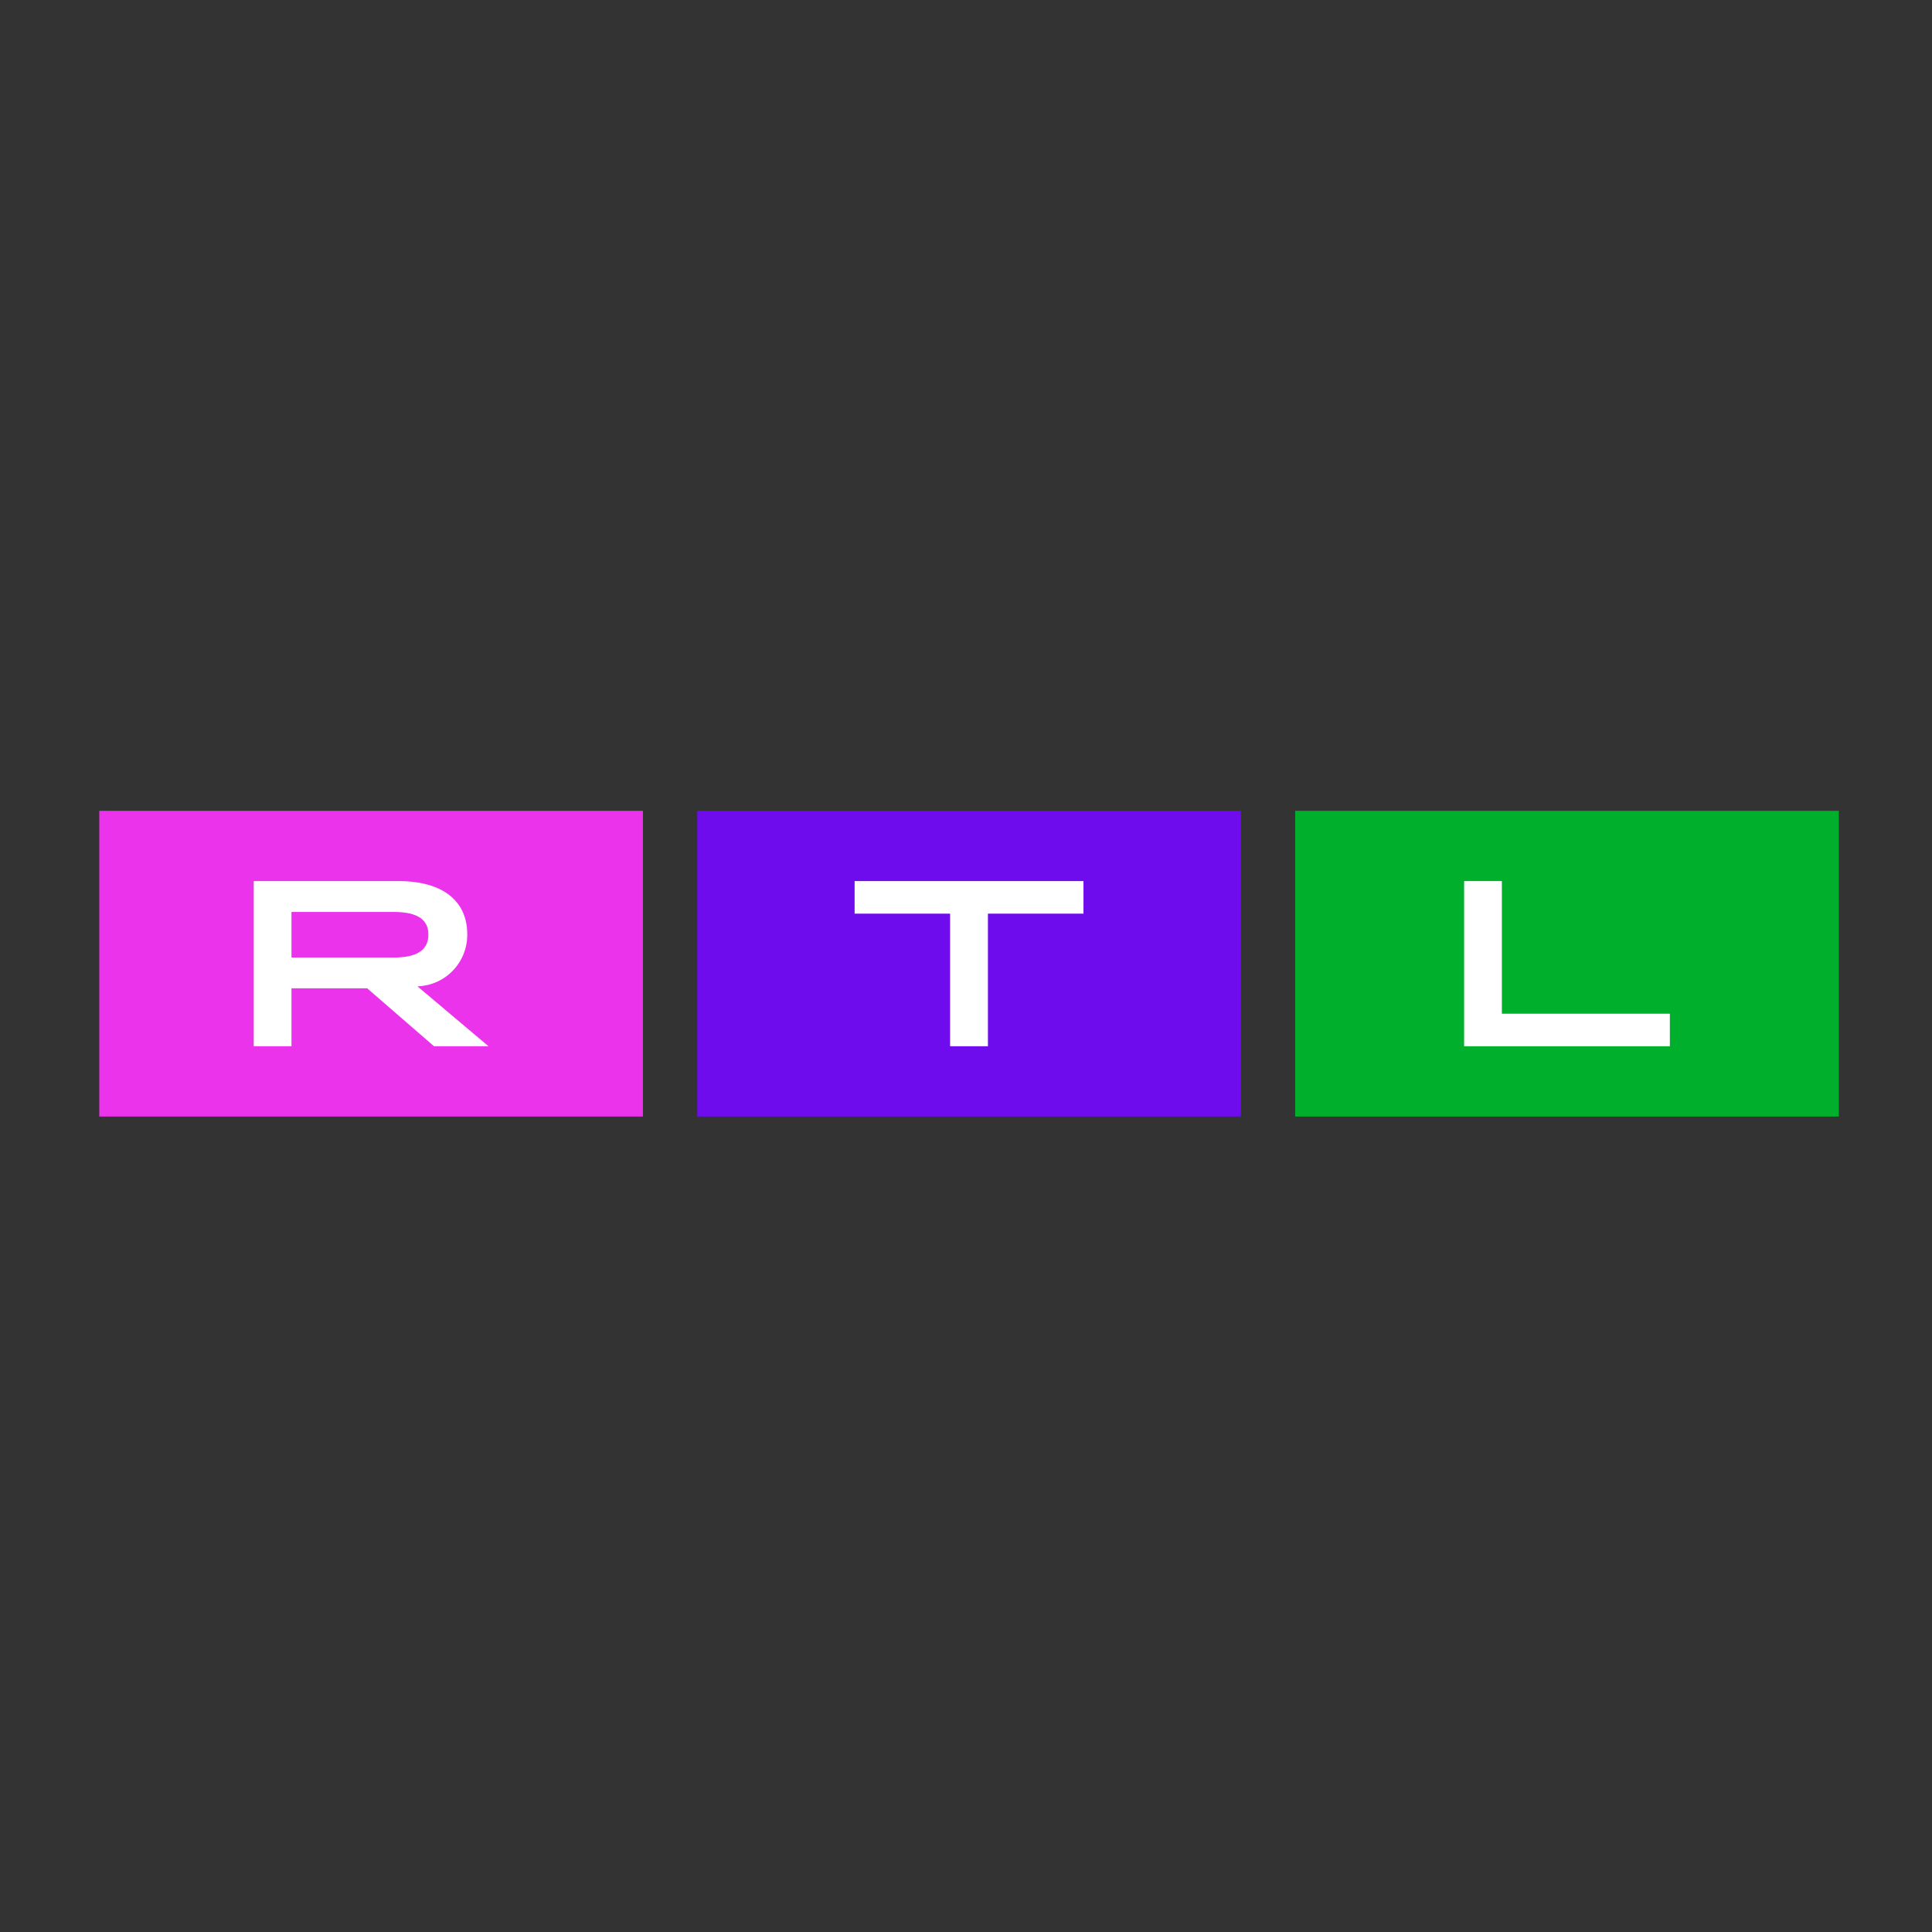 <svg xmlns="http://www.w3.org/2000/svg" width="116.755" height="116.755" viewBox="0 0 116.755 116.755">
  <rect x="0" y="0" width="116.755" height="116.755" fill="#333333" stroke="none"/>
  <g id="Group_137199" data-name="Group 137199" transform="translate(11875 -8420)">
    <g id="RTL_logo_collection_12_sRGB" transform="translate(-11869 8469)">
      <g id="RTL">
        <g id="Group_136034" data-name="Group 136034" transform="translate(72.27)">
          <rect id="Rectangle_15912" data-name="Rectangle 15912" width="32.854" height="18.476" fill="#00af2c"/>
          <path id="Path_187341" data-name="Path 187341" d="M355.84,18.32h2.281v8.015h10.152V28.3H355.84Z" transform="translate(-345.63 -14.074)" fill="#fff"/>
        </g>
        <g id="middle_1_" transform="translate(36.136)">
          <rect id="Rectangle_15913" data-name="Rectangle 15913" width="32.854" height="18.476" fill="#6e0ced"/>
          <path id="Path_187342" data-name="Path 187342" d="M202.7,20.288H196.93V18.32h13.831v1.968h-5.774V28.3H202.7Z" transform="translate(-187.42 -14.074)" fill="#fff"/>
        </g>
        <g id="Group_136035" data-name="Group 136035">
          <rect id="Rectangle_15914" data-name="Rectangle 15914" width="32.854" height="18.476" fill="#ec33ec"/>
          <path id="Path_187343" data-name="Path 187343" d="M40.26,18.32h8.755c2.666,0,4.149,1.2,4.149,3.208a3.107,3.107,0,0,1-3.009,3.152L54.448,28.3H51.154l-4.035-3.5H42.543V28.3H40.262V18.32Zm8.456,4.62c1.412,0,2.1-.457,2.1-1.384s-.684-1.37-2.1-1.37H42.543v2.751h6.173Z" transform="translate(-30.928 -14.074)" fill="#fff"/>
        </g>
      </g>
    </g>
    <rect id="Rectangle_16059" data-name="Rectangle 16059" width="116.755" height="116.755" transform="translate(-11875 8420)" fill="none" opacity="0.297"/>
  </g>
</svg>
